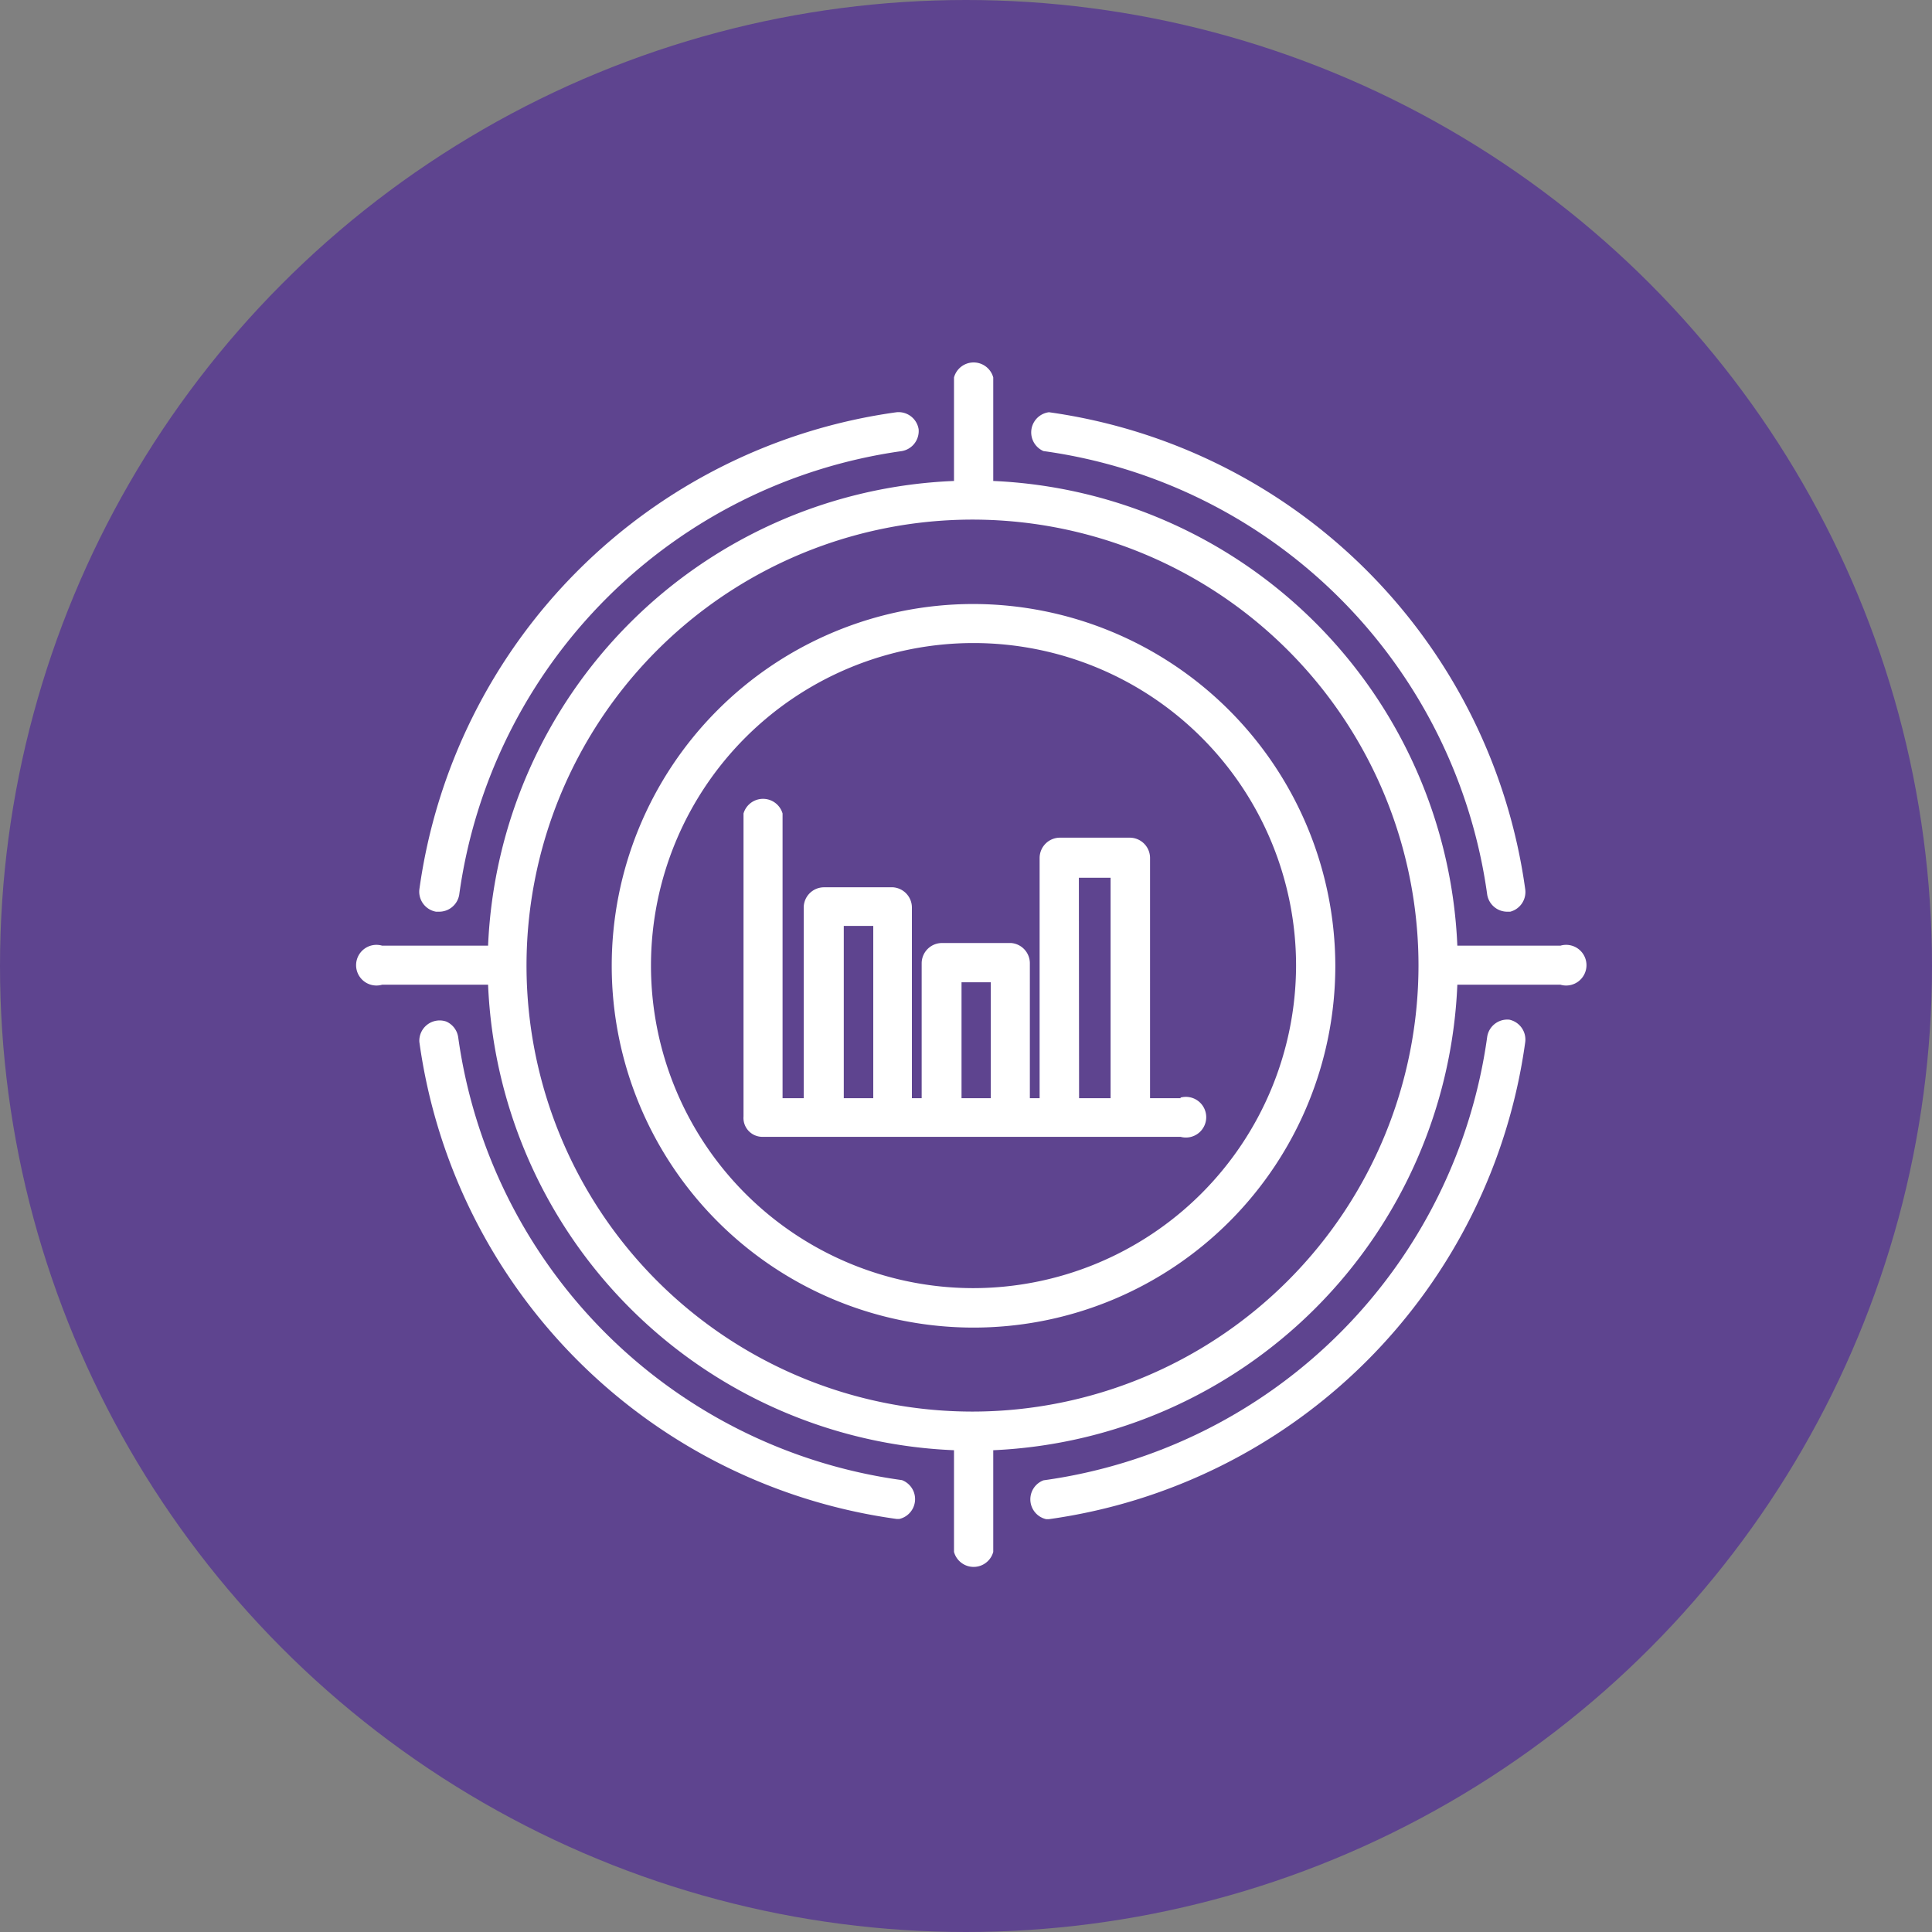 <svg xmlns="http://www.w3.org/2000/svg" viewBox="0 0 95 95"><rect x="0" y="0" width="95" height="95" fill="#808080" stroke="none"/><defs><style>.cls-1{fill:#5e448f;}.cls-2{fill:#fff;}</style></defs><title>apply-ga</title><g id="Camada_2" data-name="Camada 2"><g id="Camada_12" data-name="Camada 12"><circle class="cls-1" cx="47.5" cy="47.5" r="47.5"/></g><g id="apply-ga"><path class="cls-2" d="M47.83,29.7A17.79,17.79,0,1,0,65.66,47.48,17.83,17.83,0,0,0,47.83,29.7Zm0,33.64a15.86,15.86,0,1,1,15.9-15.86A15.89,15.89,0,0,1,47.83,63.34Z"/><path class="cls-2" d="M76.73,46.5H71.66A23.89,23.89,0,0,0,48.84,23.65V18.56a1,1,0,0,0-1.93,0v5.09A23.89,23.89,0,0,0,24,46.5H18.79a1,1,0,1,0,0,1.92H24A23.91,23.91,0,0,0,46.91,71.31v5a1,1,0,0,0,1.93,0v-5A23.91,23.91,0,0,0,71.66,48.42h5.07a1,1,0,1,0,0-1.92ZM47.83,69.41A21.93,21.93,0,1,1,69.75,47.48,21.95,21.95,0,0,1,47.83,69.41Z"/><path class="cls-2" d="M51.31,22.18A25.55,25.55,0,0,1,73.13,44a1,1,0,0,0,1,.83h.13A1,1,0,0,0,75,43.74,27.48,27.48,0,0,0,51.58,20.27a1,1,0,0,0-.27,1.91Z"/><path class="cls-2" d="M44.35,72.78A25.53,25.53,0,0,1,22.53,51a1,1,0,0,0-.59-.77,1,1,0,0,0-1.32,1A27.47,27.47,0,0,0,44.09,74.69h.13a1,1,0,0,0,.13-1.91Z"/><path class="cls-2" d="M21.44,44.83h.14a1,1,0,0,0,1-.83A25.55,25.55,0,0,1,44.35,22.18a1,1,0,0,0,.82-1.08,1,1,0,0,0-1.08-.83A27.48,27.48,0,0,0,20.62,43.74,1,1,0,0,0,21.44,44.83Z"/><path class="cls-2" d="M74.22,50.14a1,1,0,0,0-1.09.83A25.55,25.55,0,0,1,51.31,72.79a1,1,0,0,0,.13,1.91h.14A27.47,27.47,0,0,0,75,51.23,1,1,0,0,0,74.22,50.14Z"/><path class="cls-2" d="M58.05,54h-1.5V42.19a1,1,0,0,0-1-1H52.12a1,1,0,0,0-1,1V54h-.48V47.37a1,1,0,0,0-.92-1H46.32a1,1,0,0,0-1,1V54h-.48V44.63a1,1,0,0,0-.93-1H40.52a1,1,0,0,0-1,1V54H38.48V40a1,1,0,0,0-1.92,0v14.9a.93.93,0,0,0,.9,1H58.05a1,1,0,1,0,0-1.93Zm-5-10.84h1.56V54H53.06ZM47.28,48.3h1.44V54H47.28Zm-5.79-2.77h1.45V54H41.49Z"/></g></g></svg>
